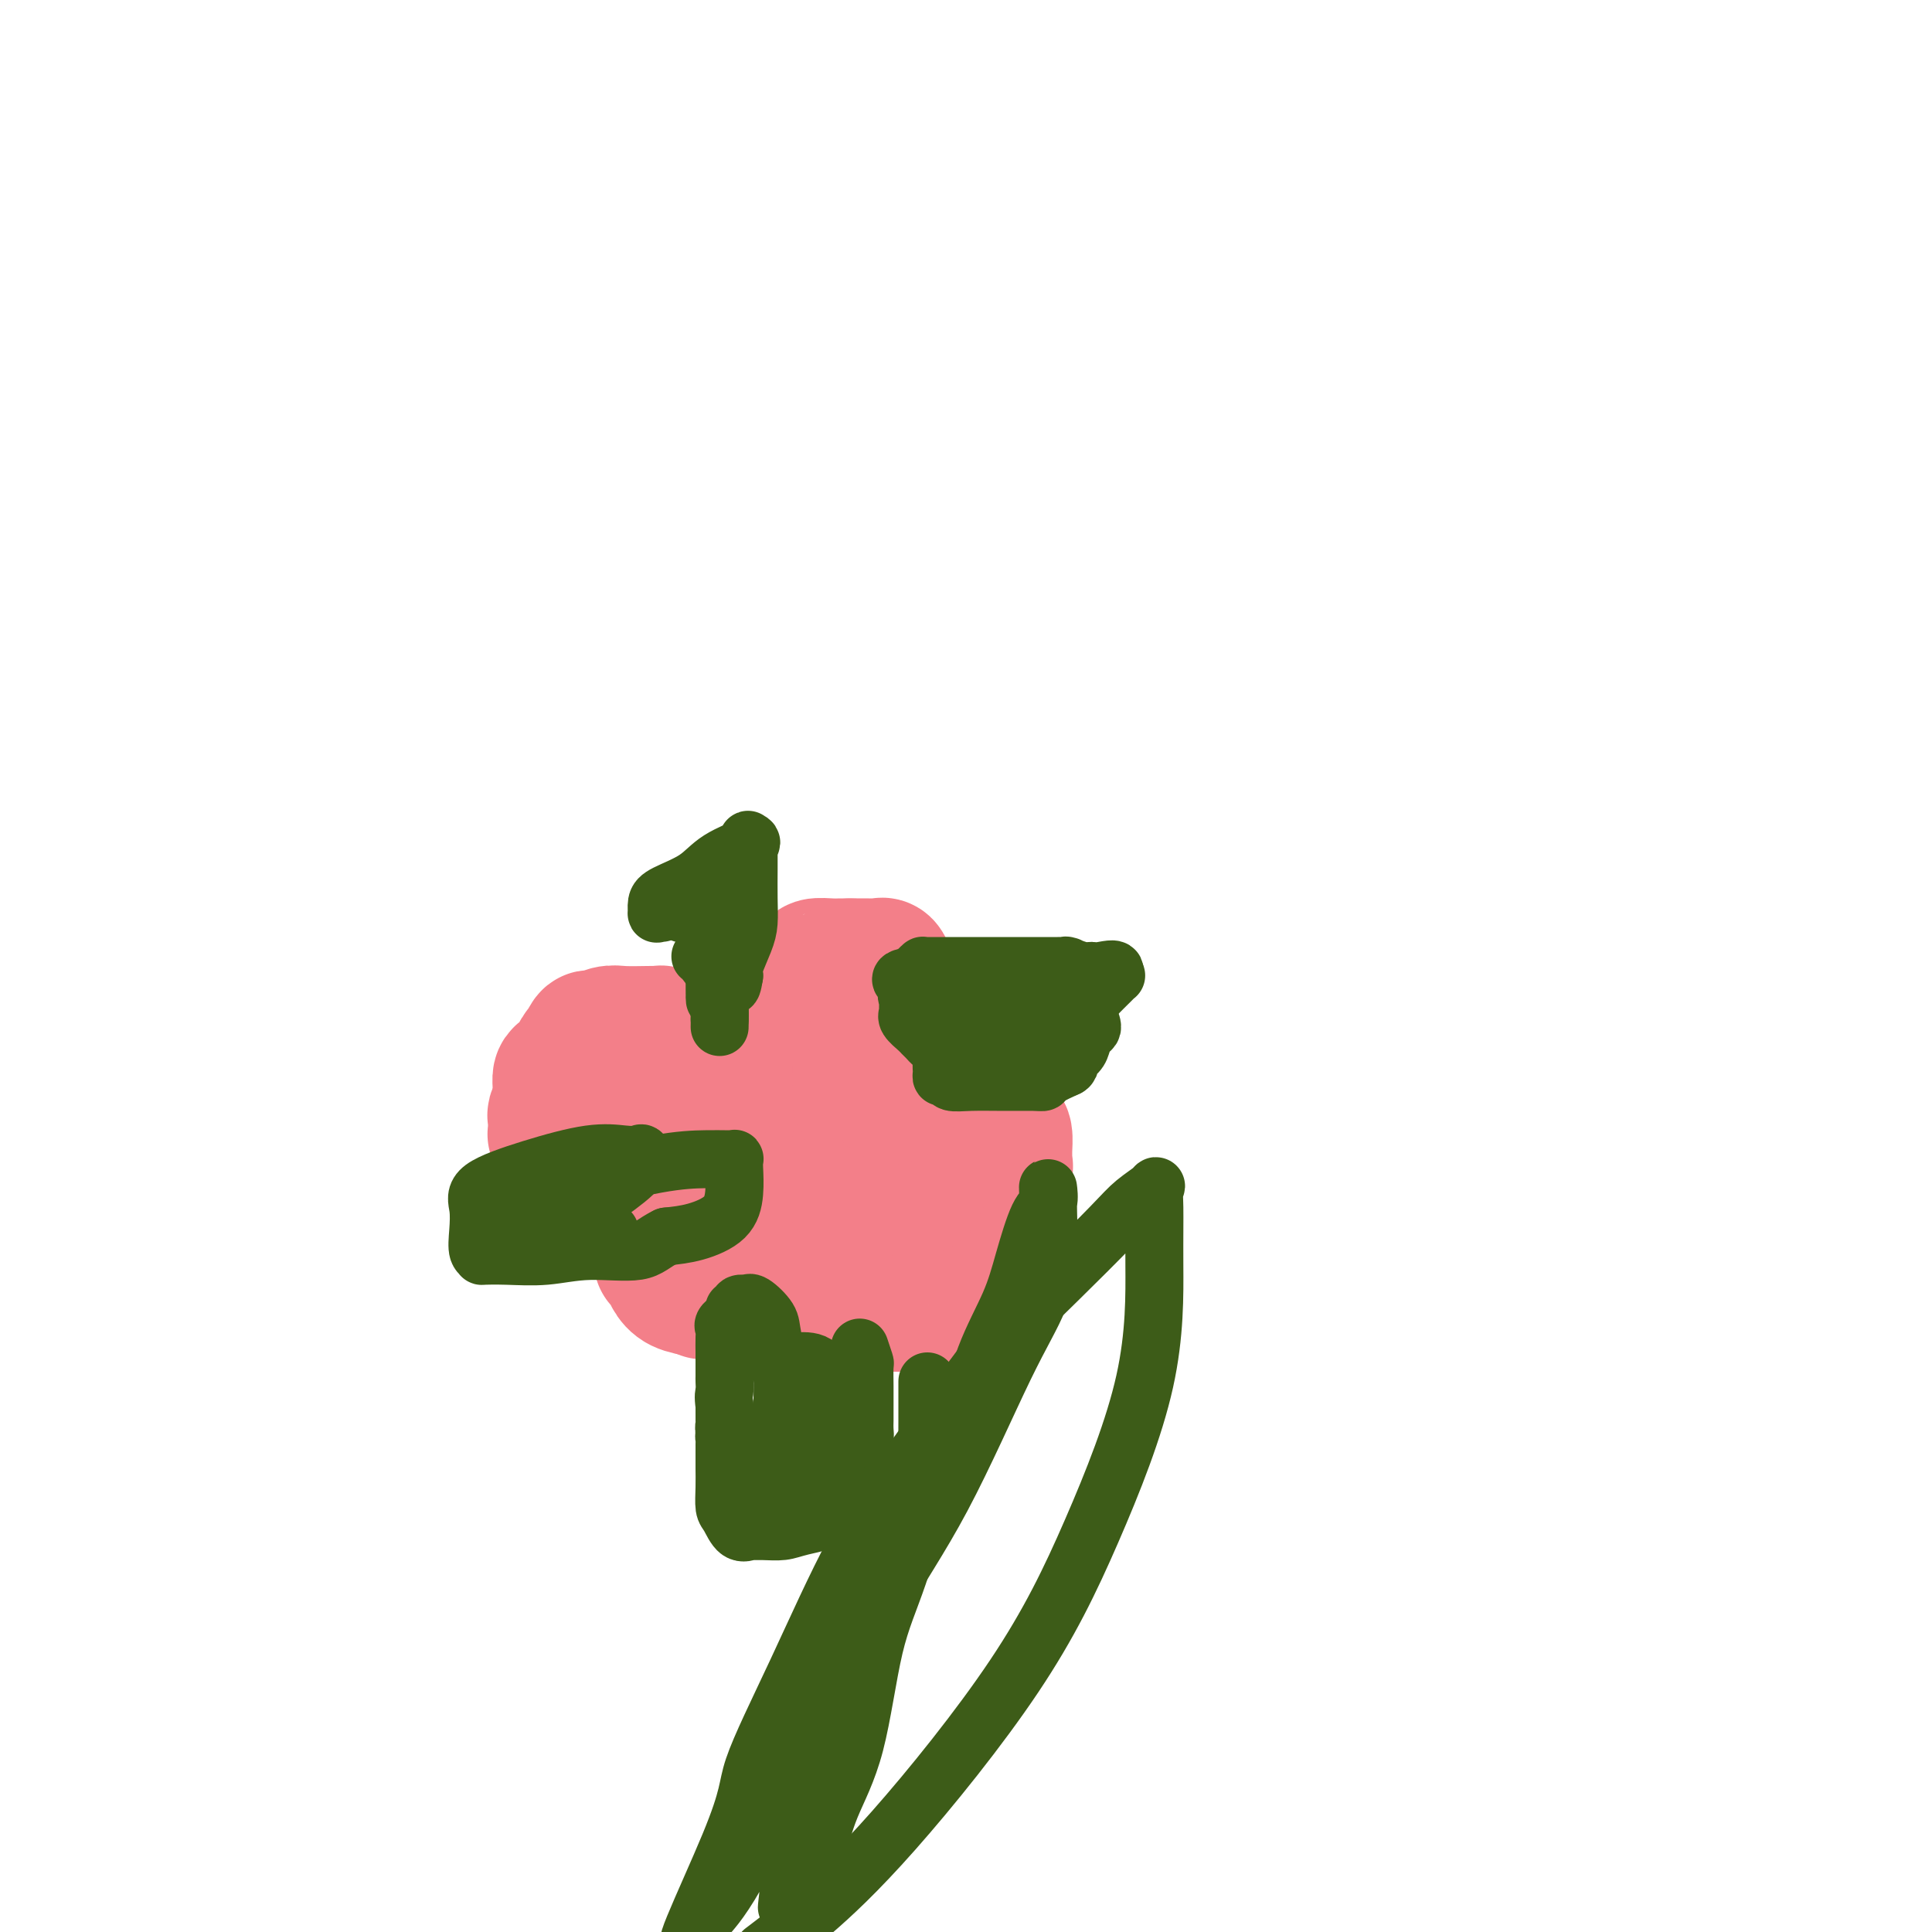 <svg viewBox='0 0 400 400' version='1.1' xmlns='http://www.w3.org/2000/svg' xmlns:xlink='http://www.w3.org/1999/xlink'><g fill='none' stroke='#F37F89' stroke-width='28' stroke-linecap='round' stroke-linejoin='round'><path d='M160,218c0.054,-0.475 0.108,-0.950 0,-1c-0.108,-0.050 -0.377,0.326 0,0c0.377,-0.326 1.402,-1.355 2,-2c0.598,-0.645 0.769,-0.908 1,-1c0.231,-0.092 0.522,-0.015 1,0c0.478,0.015 1.144,-0.034 2,0c0.856,0.034 1.902,0.151 3,0c1.098,-0.151 2.249,-0.570 3,-1c0.751,-0.430 1.103,-0.872 2,-1c0.897,-0.128 2.341,0.057 3,0c0.659,-0.057 0.534,-0.356 1,-1c0.466,-0.644 1.522,-1.633 3,-2c1.478,-0.367 3.377,-0.114 4,0c0.623,0.114 -0.029,0.087 0,0c0.029,-0.087 0.740,-0.233 1,0c0.260,0.233 0.070,0.847 0,2c-0.070,1.153 -0.019,2.845 0,4c0.019,1.155 0.005,1.772 0,3c-0.005,1.228 -0.001,3.065 0,4c0.001,0.935 0.001,0.967 0,1'/><path d='M186,223c-0.186,2.108 -1.152,0.379 -1,0c0.152,-0.379 1.420,0.592 0,1c-1.420,0.408 -5.530,0.253 -10,0c-4.470,-0.253 -9.301,-0.604 -12,-1c-2.699,-0.396 -3.265,-0.837 -4,-1c-0.735,-0.163 -1.639,-0.046 -2,0c-0.361,0.046 -0.181,0.023 0,0'/><path d='M157,222c-4.837,-0.289 -2.428,-0.512 -2,-1c0.428,-0.488 -1.123,-1.241 -3,-2c-1.877,-0.759 -4.078,-1.524 -5,-2c-0.922,-0.476 -0.563,-0.662 -1,-1c-0.437,-0.338 -1.670,-0.826 -2,-1c-0.330,-0.174 0.242,-0.032 0,0c-0.242,0.032 -1.297,-0.044 -2,0c-0.703,0.044 -1.053,0.208 -2,0c-0.947,-0.208 -2.491,-0.787 -3,-1c-0.509,-0.213 0.017,-0.058 0,0c-0.017,0.058 -0.575,0.020 -1,0c-0.425,-0.020 -0.715,-0.021 -2,0c-1.285,0.021 -3.564,0.066 -5,0c-1.436,-0.066 -2.030,-0.243 -3,0c-0.970,0.243 -2.316,0.904 -3,1c-0.684,0.096 -0.707,-0.375 -1,0c-0.293,0.375 -0.856,1.596 -1,2c-0.144,0.404 0.129,-0.009 0,0c-0.129,0.009 -0.662,0.438 -1,1c-0.338,0.562 -0.483,1.255 -1,2c-0.517,0.745 -1.407,1.540 -2,2c-0.593,0.460 -0.891,0.585 -1,1c-0.109,0.415 -0.031,1.118 0,2c0.031,0.882 0.016,1.941 0,3'/><path d='M116,228c-0.094,1.309 0.170,1.580 0,2c-0.170,0.420 -0.775,0.988 -1,1c-0.225,0.012 -0.069,-0.533 0,0c0.069,0.533 0.052,2.143 0,3c-0.052,0.857 -0.139,0.962 0,1c0.139,0.038 0.505,0.010 1,0c0.495,-0.010 1.118,-0.003 3,0c1.882,0.003 5.021,0.001 8,0c2.979,-0.001 5.797,0.000 9,0c3.203,-0.000 6.793,-0.002 9,0c2.207,0.002 3.033,0.008 4,0c0.967,-0.008 2.074,-0.030 3,0c0.926,0.030 1.670,0.111 2,0c0.330,-0.111 0.246,-0.416 1,-1c0.754,-0.584 2.346,-1.449 3,-2c0.654,-0.551 0.371,-0.789 1,-1c0.629,-0.211 2.168,-0.397 3,-1c0.832,-0.603 0.955,-1.624 1,-2c0.045,-0.376 0.013,-0.107 0,0c-0.013,0.107 -0.006,0.054 0,0'/><path d='M163,228c1.657,-1.050 0.299,-0.175 -1,0c-1.299,0.175 -2.539,-0.351 -3,0c-0.461,0.351 -0.143,1.578 -1,2c-0.857,0.422 -2.887,0.040 -4,1c-1.113,0.960 -1.308,3.262 -2,4c-0.692,0.738 -1.882,-0.089 -3,0c-1.118,0.089 -2.164,1.094 -3,2c-0.836,0.906 -1.461,1.713 -2,2c-0.539,0.287 -0.992,0.052 -2,1c-1.008,0.948 -2.571,3.078 -3,4c-0.429,0.922 0.277,0.636 0,1c-0.277,0.364 -1.538,1.377 -2,2c-0.462,0.623 -0.124,0.857 0,1c0.124,0.143 0.033,0.197 0,0c-0.033,-0.197 -0.009,-0.644 0,0c0.009,0.644 0.003,2.379 0,3c-0.003,0.621 -0.002,0.127 0,1c0.002,0.873 0.003,3.112 0,4c-0.003,0.888 -0.012,0.426 0,1c0.012,0.574 0.046,2.185 0,3c-0.046,0.815 -0.173,0.834 0,1c0.173,0.166 0.644,0.477 1,1c0.356,0.523 0.596,1.256 1,2c0.404,0.744 0.973,1.498 2,2c1.027,0.502 2.514,0.751 4,1'/><path d='M145,267c1.295,1.022 0.532,0.077 1,0c0.468,-0.077 2.166,0.712 3,1c0.834,0.288 0.803,0.073 1,0c0.197,-0.073 0.622,-0.006 1,0c0.378,0.006 0.709,-0.051 1,0c0.291,0.051 0.541,0.209 1,0c0.459,-0.209 1.126,-0.784 2,-1c0.874,-0.216 1.954,-0.072 3,0c1.046,0.072 2.059,0.071 3,-1c0.941,-1.071 1.810,-3.212 2,-4c0.190,-0.788 -0.299,-0.222 0,-1c0.299,-0.778 1.385,-2.898 2,-4c0.615,-1.102 0.757,-1.184 1,-2c0.243,-0.816 0.587,-2.364 1,-3c0.413,-0.636 0.895,-0.360 1,-1c0.105,-0.640 -0.168,-2.196 0,-3c0.168,-0.804 0.777,-0.855 1,-1c0.223,-0.145 0.060,-0.385 0,-1c-0.060,-0.615 -0.017,-1.604 0,-2c0.017,-0.396 0.009,-0.198 0,0'/><path d='M169,244c1.112,-2.961 -0.108,0.637 0,3c0.108,2.363 1.542,3.490 2,5c0.458,1.510 -0.062,3.402 0,5c0.062,1.598 0.707,2.901 1,4c0.293,1.099 0.235,1.993 0,3c-0.235,1.007 -0.648,2.126 0,3c0.648,0.874 2.356,1.502 3,2c0.644,0.498 0.223,0.865 0,1c-0.223,0.135 -0.250,0.036 0,0c0.250,-0.036 0.776,-0.010 1,0c0.224,0.010 0.147,0.002 0,0c-0.147,-0.002 -0.364,-0.000 2,0c2.364,0.000 7.310,-0.002 11,0c3.690,0.002 6.123,0.007 8,0c1.877,-0.007 3.196,-0.025 4,0c0.804,0.025 1.091,0.093 2,0c0.909,-0.093 2.439,-0.349 3,-1c0.561,-0.651 0.153,-1.698 0,-2c-0.153,-0.302 -0.051,0.142 0,0c0.051,-0.142 0.052,-0.871 0,-2c-0.052,-1.129 -0.158,-2.659 0,-4c0.158,-1.341 0.578,-2.495 1,-4c0.422,-1.505 0.845,-3.362 1,-5c0.155,-1.638 0.042,-3.056 0,-4c-0.042,-0.944 -0.012,-1.412 0,-2c0.012,-0.588 0.006,-1.294 0,-2'/><path d='M208,244c0.309,-4.220 0.080,-2.268 0,-2c-0.080,0.268 -0.013,-1.146 0,-2c0.013,-0.854 -0.030,-1.147 0,-2c0.030,-0.853 0.133,-2.266 0,-3c-0.133,-0.734 -0.502,-0.789 -1,-1c-0.498,-0.211 -1.127,-0.578 -1,-1c0.127,-0.422 1.009,-0.898 0,-1c-1.009,-0.102 -3.909,0.169 -6,0c-2.091,-0.169 -3.373,-0.777 -5,-1c-1.627,-0.223 -3.601,-0.059 -5,0c-1.399,0.059 -2.224,0.014 -3,0c-0.776,-0.014 -1.502,0.004 -2,0c-0.498,-0.004 -0.767,-0.031 -1,0c-0.233,0.031 -0.430,0.118 -1,0c-0.570,-0.118 -1.512,-0.442 -2,0c-0.488,0.442 -0.523,1.649 -1,3c-0.477,1.351 -1.396,2.845 -2,4c-0.604,1.155 -0.894,1.969 -1,3c-0.106,1.031 -0.029,2.278 0,3c0.029,0.722 0.008,0.921 0,1c-0.008,0.079 -0.004,0.040 0,0'/><path d='M177,245c-0.756,2.393 -0.647,1.374 1,1c1.647,-0.374 4.833,-0.103 7,0c2.167,0.103 3.317,0.037 4,0c0.683,-0.037 0.899,-0.046 1,0c0.101,0.046 0.087,0.147 0,0c-0.087,-0.147 -0.246,-0.542 0,-1c0.246,-0.458 0.896,-0.980 0,-2c-0.896,-1.020 -3.340,-2.538 -5,-4c-1.660,-1.462 -2.536,-2.866 -3,-4c-0.464,-1.134 -0.517,-1.997 -1,-3c-0.483,-1.003 -1.397,-2.146 -2,-3c-0.603,-0.854 -0.894,-1.421 -1,-2c-0.106,-0.579 -0.029,-1.171 0,-2c0.029,-0.829 0.008,-1.895 0,-3c-0.008,-1.105 -0.002,-2.248 0,-3c0.002,-0.752 0.001,-1.113 0,-2c-0.001,-0.887 -0.000,-2.301 0,-3c0.000,-0.699 0.000,-0.685 0,-1c-0.000,-0.315 -0.000,-0.961 0,-2c0.000,-1.039 0.000,-2.472 0,-3c-0.000,-0.528 -0.000,-0.151 0,0c0.000,0.151 0.000,0.075 0,0'/><path d='M178,208c-0.014,-3.576 0.452,-2.015 0,-2c-0.452,0.015 -1.820,-1.516 -3,-2c-1.180,-0.484 -2.172,0.078 -3,0c-0.828,-0.078 -1.492,-0.795 -2,-1c-0.508,-0.205 -0.859,0.103 -1,0c-0.141,-0.103 -0.073,-0.616 0,-1c0.073,-0.384 0.152,-0.639 0,-1c-0.152,-0.361 -0.535,-0.829 0,-1c0.535,-0.171 1.989,-0.046 3,0c1.011,0.046 1.580,0.012 2,0c0.420,-0.012 0.691,-0.004 1,0c0.309,0.004 0.654,0.002 1,0'/><path d='M176,200c1.156,0.002 0.547,0.005 1,0c0.453,-0.005 1.967,-0.020 3,0c1.033,0.020 1.583,0.076 2,0c0.417,-0.076 0.700,-0.283 1,0c0.300,0.283 0.616,1.058 1,2c0.384,0.942 0.835,2.052 1,3c0.165,0.948 0.044,1.733 0,3c-0.044,1.267 -0.012,3.016 0,4c0.012,0.984 0.003,1.204 0,2c-0.003,0.796 -0.001,2.167 0,3c0.001,0.833 0.000,1.126 0,2c-0.000,0.874 -0.000,2.329 0,3c0.000,0.671 0.000,0.558 0,1c-0.000,0.442 -0.000,1.438 0,2c0.000,0.562 0.000,0.690 0,1c-0.000,0.310 -0.000,0.803 0,1c0.000,0.197 0.000,0.099 0,0'/></g>
<g fill='none' stroke='#3D5C18' stroke-width='12' stroke-linecap='round' stroke-linejoin='round'><path d='M141,189c0.415,0.225 0.831,0.451 1,0c0.169,-0.451 0.092,-1.578 0,-2c-0.092,-0.422 -0.197,-0.140 0,0c0.197,0.140 0.697,0.138 1,0c0.303,-0.138 0.411,-0.412 1,0c0.589,0.412 1.660,1.508 2,2c0.340,0.492 -0.053,0.378 0,1c0.053,0.622 0.550,1.978 1,3c0.450,1.022 0.853,1.709 1,2c0.147,0.291 0.039,0.186 0,1c-0.039,0.814 -0.011,2.547 0,3c0.011,0.453 0.003,-0.373 0,0c-0.003,0.373 -0.001,1.947 0,3c0.001,1.053 0.000,1.587 0,2c-0.000,0.413 -0.000,0.707 0,1'/><path d='M148,205c0.309,2.628 0.083,1.200 0,1c-0.083,-0.200 -0.022,0.830 0,1c0.022,0.170 0.006,-0.521 0,-1c-0.006,-0.479 -0.002,-0.748 0,-1c0.002,-0.252 0.000,-0.488 0,-1c-0.000,-0.512 -0.000,-1.300 0,-2c0.000,-0.700 0.000,-1.311 0,-2c-0.000,-0.689 -0.000,-1.455 0,-2c0.000,-0.545 0.000,-0.870 0,-1c-0.000,-0.130 -0.000,-0.065 0,0'/><path d='M137,189c-0.428,-0.049 -0.856,-0.098 -1,0c-0.144,0.098 -0.005,0.343 0,0c0.005,-0.343 -0.123,-1.276 0,-2c0.123,-0.724 0.499,-1.241 2,-2c1.501,-0.759 4.129,-1.759 6,-3c1.871,-1.241 2.985,-2.721 5,-4c2.015,-1.279 4.932,-2.356 6,-3c1.068,-0.644 0.286,-0.856 0,-1c-0.286,-0.144 -0.077,-0.220 0,0c0.077,0.220 0.021,0.737 0,1c-0.021,0.263 -0.007,0.273 0,1c0.007,0.727 0.009,2.170 0,4c-0.009,1.830 -0.027,4.049 0,6c0.027,1.951 0.100,3.636 0,5c-0.100,1.364 -0.373,2.406 -1,4c-0.627,1.594 -1.608,3.741 -2,5c-0.392,1.259 -0.196,1.629 0,2'/><path d='M152,202c-0.646,4.149 -0.762,1.021 -1,0c-0.238,-1.021 -0.600,0.065 -1,0c-0.400,-0.065 -0.839,-1.281 -1,-2c-0.161,-0.719 -0.043,-0.940 0,-1c0.043,-0.060 0.012,0.042 0,0c-0.012,-0.042 -0.003,-0.227 0,0c0.003,0.227 0.001,0.865 0,2c-0.001,1.135 -0.000,2.767 0,4c0.000,1.233 0.000,2.067 0,3c-0.000,0.933 -0.000,1.967 0,3'/><path d='M149,211c-0.003,2.106 -0.011,1.871 0,1c0.011,-0.871 0.041,-2.377 0,-3c-0.041,-0.623 -0.155,-0.363 0,-1c0.155,-0.637 0.578,-2.171 0,-4c-0.578,-1.829 -2.155,-3.954 -3,-5c-0.845,-1.046 -0.956,-1.013 -1,-1c-0.044,0.013 -0.022,0.007 0,0'/><path d='M198,215c0.421,0.000 0.842,0.000 1,0c0.158,-0.000 0.053,-0.000 0,0c-0.053,0.000 -0.053,0.001 0,0c0.053,-0.001 0.158,-0.004 1,0c0.842,0.004 2.420,0.016 3,0c0.580,-0.016 0.160,-0.061 0,0c-0.160,0.061 -0.061,0.227 1,0c1.061,-0.227 3.085,-0.848 4,-1c0.915,-0.152 0.721,0.166 1,0c0.279,-0.166 1.029,-0.814 2,-1c0.971,-0.186 2.162,0.091 3,0c0.838,-0.091 1.323,-0.549 2,-1c0.677,-0.451 1.546,-0.894 2,-1c0.454,-0.106 0.493,0.126 1,0c0.507,-0.126 1.482,-0.609 2,-1c0.518,-0.391 0.580,-0.689 1,-1c0.420,-0.311 1.198,-0.633 2,-1c0.802,-0.367 1.627,-0.778 2,-1c0.373,-0.222 0.293,-0.256 1,-1c0.707,-0.744 2.200,-2.200 3,-3c0.800,-0.800 0.908,-0.946 1,-1c0.092,-0.054 0.169,-0.015 0,0c-0.169,0.015 -0.585,0.008 -1,0'/><path d='M230,202c2.124,-1.924 -0.566,-1.233 -2,-1c-1.434,0.233 -1.612,0.010 -2,0c-0.388,-0.010 -0.986,0.193 -2,0c-1.014,-0.193 -2.445,-0.784 -3,-1c-0.555,-0.216 -0.235,-0.058 0,0c0.235,0.058 0.383,0.016 0,0c-0.383,-0.016 -1.298,-0.004 -2,0c-0.702,0.004 -1.193,0.001 -2,0c-0.807,-0.001 -1.932,-0.000 -3,0c-1.068,0.000 -2.080,0.000 -4,0c-1.920,-0.000 -4.749,-0.000 -6,0c-1.251,0.000 -0.926,0.000 -1,0c-0.074,-0.000 -0.548,-0.000 -1,0c-0.452,0.000 -0.882,0.000 -2,0c-1.118,-0.000 -2.926,-0.001 -4,0c-1.074,0.001 -1.416,0.003 -2,0c-0.584,-0.003 -1.410,-0.011 -2,0c-0.590,0.011 -0.943,0.042 -1,0c-0.057,-0.042 0.180,-0.155 0,0c-0.180,0.155 -0.779,0.580 -1,1c-0.221,0.420 -0.063,0.834 0,1c0.063,0.166 0.032,0.083 0,0'/><path d='M190,202c-6.354,0.425 -2.238,1.489 -1,2c1.238,0.511 -0.400,0.470 -1,1c-0.600,0.530 -0.160,1.630 0,2c0.160,0.370 0.041,0.010 0,0c-0.041,-0.010 -0.004,0.330 0,1c0.004,0.670 -0.024,1.671 0,2c0.024,0.329 0.100,-0.014 0,0c-0.100,0.014 -0.377,0.386 0,1c0.377,0.614 1.410,1.471 2,2c0.590,0.529 0.739,0.730 1,1c0.261,0.270 0.634,0.608 1,1c0.366,0.392 0.726,0.837 1,1c0.274,0.163 0.461,0.044 1,0c0.539,-0.044 1.430,-0.012 2,0c0.570,0.012 0.820,0.003 1,0c0.180,-0.003 0.290,-0.001 1,0c0.710,0.001 2.018,0.001 3,0c0.982,-0.001 1.636,-0.002 2,0c0.364,0.002 0.437,0.009 1,0c0.563,-0.009 1.615,-0.033 2,0c0.385,0.033 0.104,0.124 0,0c-0.104,-0.124 -0.030,-0.464 0,-1c0.030,-0.536 0.015,-1.268 0,-2'/><path d='M206,213c0.310,-0.421 0.085,0.026 0,0c-0.085,-0.026 -0.030,-0.527 0,-1c0.030,-0.473 0.033,-0.919 0,-1c-0.033,-0.081 -0.103,0.202 0,0c0.103,-0.202 0.380,-0.891 0,-1c-0.380,-0.109 -1.415,0.361 -2,0c-0.585,-0.361 -0.720,-1.551 -1,-2c-0.280,-0.449 -0.705,-0.155 -1,0c-0.295,0.155 -0.460,0.170 -1,0c-0.540,-0.170 -1.455,-0.527 -2,0c-0.545,0.527 -0.720,1.937 -1,3c-0.280,1.063 -0.664,1.777 -1,3c-0.336,1.223 -0.622,2.954 -1,4c-0.378,1.046 -0.846,1.409 -1,2c-0.154,0.591 0.007,1.412 0,2c-0.007,0.588 -0.181,0.942 0,1c0.181,0.058 0.717,-0.181 1,0c0.283,0.181 0.314,0.781 1,1c0.686,0.219 2.027,0.056 4,0c1.973,-0.056 4.578,-0.007 7,0c2.422,0.007 4.659,-0.029 6,0c1.341,0.029 1.784,0.123 2,0c0.216,-0.123 0.205,-0.464 1,-1c0.795,-0.536 2.398,-1.268 4,-2'/><path d='M221,221c0.975,-0.594 -0.089,-0.579 0,-1c0.089,-0.421 1.331,-1.278 2,-2c0.669,-0.722 0.766,-1.308 1,-2c0.234,-0.692 0.604,-1.490 1,-2c0.396,-0.510 0.819,-0.732 1,-1c0.181,-0.268 0.122,-0.583 0,-1c-0.122,-0.417 -0.306,-0.935 -2,-1c-1.694,-0.065 -4.899,0.322 -8,0c-3.101,-0.322 -6.098,-1.354 -8,-2c-1.902,-0.646 -2.709,-0.908 -4,-1c-1.291,-0.092 -3.068,-0.015 -4,0c-0.932,0.015 -1.020,-0.032 -1,0c0.020,0.032 0.149,0.142 0,0c-0.149,-0.142 -0.576,-0.535 -1,0c-0.424,0.535 -0.846,1.999 -1,3c-0.154,1.001 -0.042,1.539 0,2c0.042,0.461 0.012,0.846 0,1c-0.012,0.154 -0.006,0.077 0,0'/><path d='M178,279c0.423,1.263 0.845,2.525 1,3c0.155,0.475 0.042,0.161 0,1c-0.042,0.839 -0.011,2.829 0,4c0.011,1.171 0.004,1.522 0,2c-0.004,0.478 -0.004,1.084 0,2c0.004,0.916 0.010,2.141 0,3c-0.010,0.859 -0.038,1.351 0,2c0.038,0.649 0.142,1.453 0,2c-0.142,0.547 -0.532,0.836 -1,2c-0.468,1.164 -1.016,3.201 -2,4c-0.984,0.799 -2.405,0.358 -3,1c-0.595,0.642 -0.363,2.368 -1,3c-0.637,0.632 -2.141,0.171 -3,0c-0.859,-0.171 -1.073,-0.051 -1,0c0.073,0.051 0.431,0.032 0,0c-0.431,-0.032 -1.653,-0.076 -2,0c-0.347,0.076 0.181,0.274 -1,0c-1.181,-0.274 -4.072,-1.019 -6,-2c-1.928,-0.981 -2.895,-2.200 -4,-3c-1.105,-0.800 -2.349,-1.183 -3,-2c-0.651,-0.817 -0.710,-2.068 -1,-3c-0.290,-0.932 -0.810,-1.545 -1,-2c-0.190,-0.455 -0.051,-0.751 0,-1c0.051,-0.249 0.014,-0.452 0,-1c-0.014,-0.548 -0.004,-1.442 0,-2c0.004,-0.558 0.002,-0.779 0,-1'/><path d='M150,291c-0.309,-2.113 -0.083,-2.397 0,-3c0.083,-0.603 0.022,-1.526 0,-2c-0.022,-0.474 -0.006,-0.501 0,-1c0.006,-0.499 0.002,-1.472 0,-2c-0.002,-0.528 -0.003,-0.613 0,-1c0.003,-0.387 0.009,-1.077 0,-2c-0.009,-0.923 -0.032,-2.080 0,-3c0.032,-0.920 0.118,-1.605 0,-2c-0.118,-0.395 -0.440,-0.502 0,-1c0.440,-0.498 1.642,-1.387 2,-2c0.358,-0.613 -0.129,-0.948 0,-1c0.129,-0.052 0.873,0.180 1,0c0.127,-0.180 -0.361,-0.771 0,-1c0.361,-0.229 1.573,-0.096 2,0c0.427,0.096 0.069,0.154 0,0c-0.069,-0.154 0.152,-0.519 1,0c0.848,0.519 2.322,1.922 3,3c0.678,1.078 0.560,1.832 1,4c0.440,2.168 1.438,5.752 2,8c0.562,2.248 0.687,3.161 1,4c0.313,0.839 0.813,1.603 1,2c0.187,0.397 0.060,0.425 0,1c-0.060,0.575 -0.055,1.695 0,3c0.055,1.305 0.158,2.794 0,4c-0.158,1.206 -0.579,2.127 -1,3c-0.421,0.873 -0.844,1.697 -1,2c-0.156,0.303 -0.045,0.087 0,0c0.045,-0.087 0.022,-0.043 0,0'/><path d='M162,304c-0.310,1.191 -0.084,-1.832 0,-4c0.084,-2.168 0.026,-3.481 0,-5c-0.026,-1.519 -0.021,-3.244 0,-5c0.021,-1.756 0.057,-3.544 0,-5c-0.057,-1.456 -0.206,-2.580 0,-3c0.206,-0.420 0.767,-0.136 1,0c0.233,0.136 0.139,0.125 1,0c0.861,-0.125 2.676,-0.365 4,0c1.324,0.365 2.158,1.335 3,3c0.842,1.665 1.691,4.025 2,6c0.309,1.975 0.077,3.565 0,6c-0.077,2.435 -0.001,5.714 0,8c0.001,2.286 -0.075,3.579 0,5c0.075,1.421 0.299,2.969 -1,4c-1.299,1.031 -4.122,1.543 -6,2c-1.878,0.457 -2.810,0.857 -4,1c-1.190,0.143 -2.637,0.028 -4,0c-1.363,-0.028 -2.642,0.030 -3,0c-0.358,-0.030 0.205,-0.149 0,0c-0.205,0.149 -1.179,0.566 -2,0c-0.821,-0.566 -1.488,-2.114 -2,-3c-0.512,-0.886 -0.869,-1.110 -1,-2c-0.131,-0.890 -0.035,-2.448 0,-4c0.035,-1.552 0.009,-3.099 0,-4c-0.009,-0.901 0.001,-1.156 0,-2c-0.001,-0.844 -0.011,-2.279 0,-3c0.011,-0.721 0.044,-0.729 0,-1c-0.044,-0.271 -0.166,-0.804 0,-1c0.166,-0.196 0.619,-0.056 1,0c0.381,0.056 0.691,0.028 1,0'/><path d='M152,297c0.033,-2.558 -0.383,-0.454 0,1c0.383,1.454 1.567,2.257 2,4c0.433,1.743 0.116,4.426 0,6c-0.116,1.574 -0.031,2.039 0,3c0.031,0.961 0.009,2.417 0,3c-0.009,0.583 -0.004,0.291 0,0'/><path d='M126,255c0.253,-0.001 0.506,-0.001 0,0c-0.506,0.001 -1.770,0.004 -3,0c-1.230,-0.004 -2.424,-0.016 -3,0c-0.576,0.016 -0.533,0.059 -1,0c-0.467,-0.059 -1.444,-0.219 -2,0c-0.556,0.219 -0.692,0.816 -1,1c-0.308,0.184 -0.787,-0.045 -2,0c-1.213,0.045 -3.160,0.365 -4,1c-0.840,0.635 -0.572,1.584 -1,2c-0.428,0.416 -1.551,0.299 -2,0c-0.449,-0.299 -0.223,-0.781 0,-1c0.223,-0.219 0.443,-0.174 0,-1c-0.443,-0.826 -1.550,-2.523 -1,-4c0.550,-1.477 2.757,-2.736 5,-4c2.243,-1.264 4.523,-2.535 9,-4c4.477,-1.465 11.151,-3.124 16,-4c4.849,-0.876 7.874,-0.968 10,-1c2.126,-0.032 3.354,-0.005 4,0c0.646,0.005 0.710,-0.012 1,0c0.290,0.012 0.807,0.054 1,0c0.193,-0.054 0.062,-0.204 0,0c-0.062,0.204 -0.055,0.762 0,2c0.055,1.238 0.159,3.157 0,5c-0.159,1.843 -0.581,3.612 -2,5c-1.419,1.388 -3.834,2.397 -6,3c-2.166,0.603 -4.083,0.802 -6,1'/><path d='M138,256c-2.726,1.315 -3.541,2.601 -6,3c-2.459,0.399 -6.563,-0.089 -10,0c-3.437,0.089 -6.207,0.755 -9,1c-2.793,0.245 -5.610,0.069 -8,0c-2.390,-0.069 -4.352,-0.030 -5,0c-0.648,0.030 0.019,0.053 0,0c-0.019,-0.053 -0.724,-0.180 -1,-1c-0.276,-0.820 -0.123,-2.332 0,-4c0.123,-1.668 0.217,-3.491 0,-5c-0.217,-1.509 -0.745,-2.705 1,-4c1.745,-1.295 5.764,-2.689 10,-4c4.236,-1.311 8.691,-2.540 12,-3c3.309,-0.460 5.474,-0.152 7,0c1.526,0.152 2.413,0.149 3,0c0.587,-0.149 0.876,-0.442 1,0c0.124,0.442 0.085,1.620 -1,3c-1.085,1.380 -3.216,2.963 -6,5c-2.784,2.037 -6.220,4.527 -9,6c-2.780,1.473 -4.902,1.928 -7,2c-2.098,0.072 -4.171,-0.238 -5,0c-0.829,0.238 -0.416,1.026 0,0c0.416,-1.026 0.833,-3.864 1,-5c0.167,-1.136 0.083,-0.568 0,0'/><path d='M192,286c-0.000,0.421 -0.001,0.842 0,1c0.001,0.158 0.002,0.052 0,1c-0.002,0.948 -0.008,2.948 0,6c0.008,3.052 0.028,7.155 -1,13c-1.028,5.845 -3.104,13.431 -5,19c-1.896,5.569 -3.610,9.119 -5,15c-1.390,5.881 -2.455,14.092 -4,20c-1.545,5.908 -3.569,9.511 -5,13c-1.431,3.489 -2.270,6.862 -3,10c-0.730,3.138 -1.351,6.039 -2,9c-0.649,2.961 -1.324,5.980 -2,9'/><path d='M163,394c-0.080,0.739 -0.160,1.479 0,0c0.160,-1.479 0.562,-5.176 2,-12c1.438,-6.824 3.914,-16.773 7,-25c3.086,-8.227 6.781,-14.730 9,-20c2.219,-5.270 2.961,-9.306 5,-14c2.039,-4.694 5.374,-10.046 8,-15c2.626,-4.954 4.541,-9.509 6,-14c1.459,-4.491 2.461,-8.917 4,-13c1.539,-4.083 3.614,-7.824 5,-11c1.386,-3.176 2.084,-5.788 3,-9c0.916,-3.212 2.049,-7.023 3,-9c0.951,-1.977 1.720,-2.119 2,-3c0.280,-0.881 0.072,-2.501 0,-3c-0.072,-0.499 -0.007,0.124 0,1c0.007,0.876 -0.043,2.007 0,4c0.043,1.993 0.179,4.850 0,8c-0.179,3.150 -0.672,6.593 -2,10c-1.328,3.407 -3.491,6.779 -7,14c-3.509,7.221 -8.362,18.290 -13,27c-4.638,8.710 -9.059,15.060 -13,22c-3.941,6.940 -7.402,14.468 -11,21c-3.598,6.532 -7.333,12.067 -10,17c-2.667,4.933 -4.267,9.264 -6,13c-1.733,3.736 -3.598,6.878 -5,9c-1.402,2.122 -2.339,3.225 -3,4c-0.661,0.775 -1.046,1.221 -1,1c0.046,-0.221 0.523,-1.111 1,-2'/><path d='M147,395c-9.812,17.286 -0.343,-2.501 4,-13c4.343,-10.499 3.561,-11.712 5,-16c1.439,-4.288 5.099,-11.653 9,-20c3.901,-8.347 8.042,-17.678 12,-25c3.958,-7.322 7.733,-12.636 13,-20c5.267,-7.364 12.025,-16.779 17,-23c4.975,-6.221 8.166,-9.249 12,-13c3.834,-3.751 8.309,-8.227 11,-11c2.691,-2.773 3.596,-3.843 5,-5c1.404,-1.157 3.305,-2.400 4,-3c0.695,-0.600 0.183,-0.559 0,0c-0.183,0.559 -0.038,1.634 0,4c0.038,2.366 -0.030,6.023 0,12c0.030,5.977 0.157,14.274 -2,24c-2.157,9.726 -6.597,20.882 -11,31c-4.403,10.118 -8.768,19.196 -16,30c-7.232,10.804 -17.332,23.332 -25,32c-7.668,8.668 -12.905,13.477 -17,17c-4.095,3.523 -7.047,5.762 -10,8'/></g>
</svg>